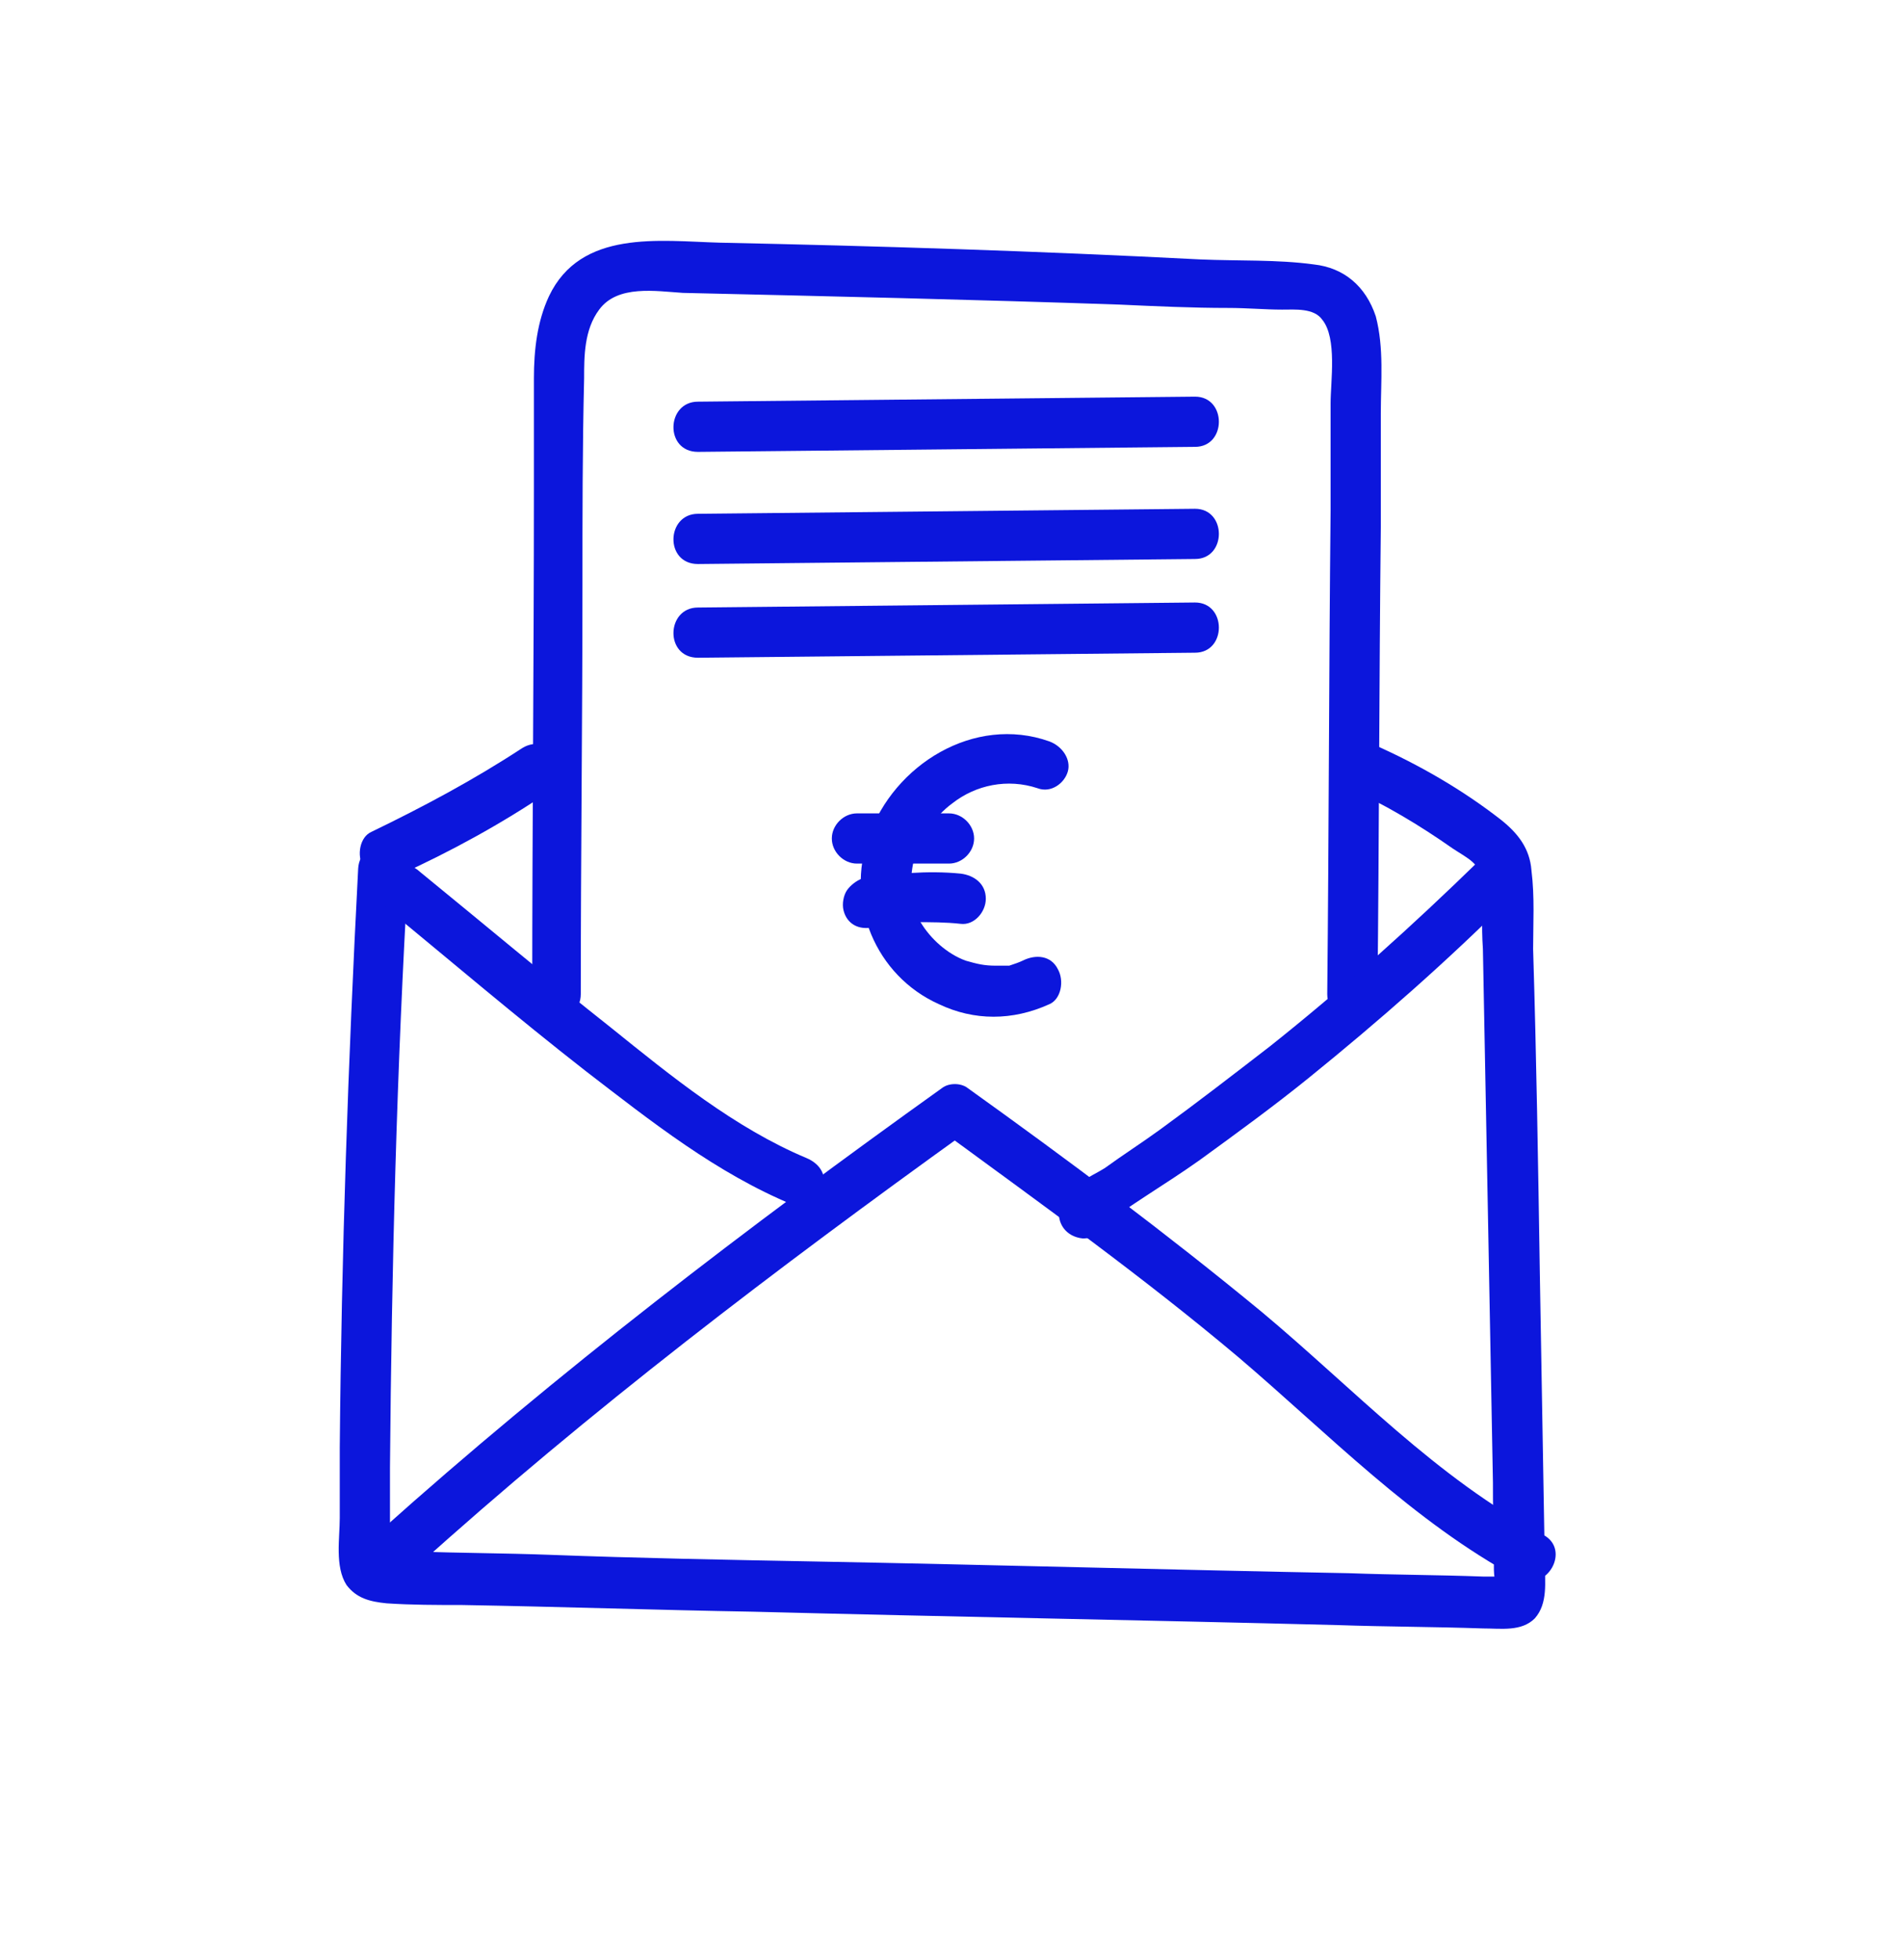 <?xml version="1.0" encoding="utf-8"?>
<!-- Generator: Adobe Illustrator 27.0.0, SVG Export Plug-In . SVG Version: 6.00 Build 0)  -->
<svg version="1.1" xmlns="http://www.w3.org/2000/svg" xmlns:xlink="http://www.w3.org/1999/xlink" x="0px" y="0px"
	 viewBox="0 0 113.7 117.1" style="enable-background:new 0 0 113.7 117.1;" xml:space="preserve">
<style type="text/css">
	.st0{fill:#08D2C8;}
	.st1{fill:#0C16DC;}
	.st2{display:none;}
	.st3{display:inline;}
	.st4{fill:#FFFFFF;}
	.st5{clip-path:url(#SVGID_00000181805131237874673380000008487519080550719892_);}
	.st6{clip-path:url(#SVGID_00000120547909209493883820000016492132895324884403_);}
	.st7{clip-path:url(#SVGID_00000109720577237129206580000001566578569338852491_);}
	.st8{clip-path:url(#SVGID_00000104678981562342407960000006905183700482665402_);}
	.st9{clip-path:url(#SVGID_00000049920114217095167810000004350209601402897037_);}
	.st10{clip-path:url(#SVGID_00000158029937601031063900000003095403614418418331_);}
	.st11{clip-path:url(#SVGID_00000156565389257890751690000004603881198920945052_);}
	.st12{clip-path:url(#SVGID_00000011734573507656803560000000255556130813497472_);}
	.st13{clip-path:url(#SVGID_00000063602837020865276270000002761492003643709088_);}
	.st14{clip-path:url(#SVGID_00000017485002320087792300000017877666202240581774_);}
	.st15{clip-path:url(#SVGID_00000003811719897193210010000011119929964263819433_);}
	.st16{clip-path:url(#SVGID_00000113353369197495961880000006332637174478419135_);}
	.st17{clip-path:url(#SVGID_00000166663215441913728180000015438334910909142461_);}
	.st18{clip-path:url(#SVGID_00000152243634033092084310000014612230138193170321_);}
	.st19{clip-path:url(#SVGID_00000181084361657354011390000013709864727765622718_);}
	.st20{clip-path:url(#SVGID_00000013186729803234153080000009642645556295920817_);}
	.st21{clip-path:url(#SVGID_00000084502541579569554600000011021569505946579622_);}
	.st22{fill-rule:evenodd;clip-rule:evenodd;}
	.st23{clip-path:url(#SVGID_00000050625880679181227800000005557277749778334106_);}
	.st24{clip-path:url(#SVGID_00000181052205886568543390000009669269531371819412_);}
	.st25{clip-path:url(#SVGID_00000059304301100885733560000011960871601250868887_);}
	.st26{clip-path:url(#SVGID_00000014593517575937982510000016767477889214404247_);}
	.st27{clip-path:url(#SVGID_00000101061528791924639500000016385076240371546500_);}
	.st28{clip-path:url(#SVGID_00000052091638847928312670000013468219964102698908_);}
	.st29{clip-path:url(#SVGID_00000083057283335395087270000011138499259322125737_);}
	.st30{clip-path:url(#SVGID_00000106843547969334682510000014726377252483562175_);}
	.st31{clip-path:url(#SVGID_00000016066290949906584500000003795819052930668962_);}
	.st32{clip-path:url(#SVGID_00000054945261429211461620000002730623535188378530_);}
	.st33{clip-path:url(#SVGID_00000005233456144788813850000014314242472291431059_);}
	.st34{clip-path:url(#SVGID_00000129166651474709977620000008409357527066263433_);}
	.st35{clip-path:url(#SVGID_00000159430377462371911470000012331960826494065068_);}
	.st36{clip-path:url(#SVGID_00000142877524395992269350000008736613491794720692_);}
	.st37{clip-path:url(#SVGID_00000142893414909569645120000009746016823973000612_);}
	.st38{clip-path:url(#SVGID_00000153681227313794704490000016610910042573745854_);}
	.st39{clip-path:url(#SVGID_00000134224388560146527480000001518715284853010344_);}
	.st40{clip-path:url(#SVGID_00000108306134924540002010000005123258522096043181_);}
	.st41{clip-path:url(#SVGID_00000124160706464271877100000004351929040830371200_);}
	.st42{clip-path:url(#SVGID_00000116209880416558985040000000393804788713039280_);}
	.st43{clip-path:url(#SVGID_00000112624800588926346540000011940221372827095982_);}
	.st44{clip-path:url(#SVGID_00000067203419527544364100000004043386562240842392_);}
	.st45{clip-path:url(#SVGID_00000096761359944116608560000011948556120303227527_);}
	.st46{clip-path:url(#SVGID_00000055684289763695710360000003843809541782275000_);}
	.st47{clip-path:url(#SVGID_00000035503423171988161070000013401297406559885758_);}
	.st48{clip-path:url(#SVGID_00000122685164166954213140000009747138217175326911_);}
	.st49{clip-path:url(#SVGID_00000054962558564656818430000013720862330124127915_);}
	.st50{clip-path:url(#SVGID_00000111880416540417596490000013856267166590924677_);}
	.st51{clip-path:url(#SVGID_00000039855968438868203880000004221605392818718127_);}
	.st52{clip-path:url(#SVGID_00000124130062980693827960000008184846053565011608_);}
	.st53{clip-path:url(#SVGID_00000119834723032312034870000002788099517094819503_);}
	.st54{clip-path:url(#SVGID_00000156576050080337331730000000518161769704745622_);}
	.st55{clip-path:url(#SVGID_00000155852879446300873760000001415338708269587369_);}
	.st56{clip-path:url(#SVGID_00000094584743162363079580000008334259416697171388_);}
	.st57{clip-path:url(#SVGID_00000032621518257422804890000011580876425845388712_);}
	.st58{clip-path:url(#SVGID_00000174580104185138157800000005536197205928886407_);}
	.st59{clip-path:url(#SVGID_00000023966546342637695490000017572583451715375291_);}
	.st60{clip-path:url(#SVGID_00000016786150280563640970000000294067726277198527_);}
	.st61{clip-path:url(#SVGID_00000086691470479325647990000010178329419050878877_);}
	.st62{clip-path:url(#SVGID_00000048468286651281642200000018054168785513272989_);}
	.st63{clip-path:url(#SVGID_00000147209718559572449890000005873073090197544084_);}
	.st64{clip-path:url(#SVGID_00000055706993032882724700000000508393633613025463_);}
	.st65{clip-path:url(#SVGID_00000179648567320917626570000000396732489297485974_);}
	.st66{clip-path:url(#SVGID_00000082339314078488963980000014364354465755908774_);}
	.st67{clip-path:url(#SVGID_00000151506713461754497140000014701707887278322826_);}
	.st68{clip-path:url(#SVGID_00000180328075982038081770000016649274243025385133_);}
	.st69{clip-path:url(#SVGID_00000055681346462711675810000003644063771165023112_);}
	.st70{clip-path:url(#SVGID_00000138557829900051849560000008579686354942996402_);}
	.st71{clip-path:url(#SVGID_00000138563050166239916770000017801615188143614103_);}
	.st72{clip-path:url(#SVGID_00000047020416267185405880000014636897497865179288_);}
	.st73{clip-path:url(#SVGID_00000002342964424163539580000008249711122300091029_);}
	.st74{clip-path:url(#SVGID_00000042733847991386147850000005387920888181998239_);}
	.st75{clip-path:url(#SVGID_00000025407726540235900100000001763222653376489868_);}
	.st76{clip-path:url(#SVGID_00000079443505908977017970000011425710389355243146_);}
	.st77{clip-path:url(#SVGID_00000062165284024190184400000005878657206465191610_);}
	.st78{clip-path:url(#SVGID_00000137104193246203405250000011466864512057046199_);}
	.st79{clip-path:url(#SVGID_00000139972675898149434460000003995630715118930873_);}
	.st80{clip-path:url(#SVGID_00000083060092259890795440000004176480778320047790_);}
	.st81{clip-path:url(#SVGID_00000062193489112965135030000014169561085558311553_);}
	.st82{clip-path:url(#SVGID_00000057846771084305273660000015962307692694199978_);}
	.st83{clip-path:url(#SVGID_00000019662515650115896790000014227686065094279575_);}
	.st84{clip-path:url(#SVGID_00000080925467841143293040000016822464946257506989_);}
	.st85{clip-path:url(#SVGID_00000013899522128268851250000006776413148899462038_);}
	.st86{clip-path:url(#SVGID_00000032649945241997179500000001332042827662017685_);}
	.st87{clip-path:url(#SVGID_00000125583381405473239370000011684285871338765961_);}
	.st88{clip-path:url(#SVGID_00000150816186847448137370000015539068825467756196_);}
	.st89{clip-path:url(#SVGID_00000070078911962358702150000012127653058283563147_);}
	.st90{clip-path:url(#SVGID_00000077315249555851534790000010145020262442284447_);}
	.st91{clip-path:url(#SVGID_00000122711505940448740810000000884980607505929393_);}
	.st92{clip-path:url(#SVGID_00000008858377865920932770000003485355609109726122_);}
	.st93{clip-path:url(#SVGID_00000037667308924659326920000014362260084445184924_);}
	.st94{clip-path:url(#SVGID_00000160153003826051475290000014378355547907301299_);}
	.st95{clip-path:url(#SVGID_00000144304981912378408000000016436329838319463308_);}
	.st96{clip-path:url(#SVGID_00000145021078753179953990000003099559567998021559_);}
	.st97{clip-path:url(#SVGID_00000090261288461316152750000013102282478096288691_);}
	.st98{clip-path:url(#SVGID_00000041281573730324909820000013121840243597594786_);}
	.st99{clip-path:url(#SVGID_00000071527785407951076580000011890168188124352151_);}
	.st100{clip-path:url(#SVGID_00000135659999144018446610000009582214457413384871_);}
	.st101{clip-path:url(#SVGID_00000175298161606145831670000014994951846629411724_);}
	.st102{clip-path:url(#SVGID_00000033343713927589081930000018023824593923415683_);}
	.st103{clip-path:url(#SVGID_00000007412014859187562990000005191744379504611745_);}
	.st104{clip-path:url(#SVGID_00000098184772328255966350000006145926330693034927_);}
	.st105{clip-path:url(#SVGID_00000178890167570446492020000011049716874025142167_);}
	.st106{clip-path:url(#SVGID_00000103952881719173492370000018380420770860308896_);}
	.st107{clip-path:url(#SVGID_00000036952001385581341640000012556254938941546930_);}
	.st108{clip-path:url(#SVGID_00000159438581737792238170000009092352819203639689_);}
	.st109{clip-path:url(#SVGID_00000011014382404701475460000008521278507796752294_);}
	.st110{clip-path:url(#SVGID_00000085247087445143792460000012854935596431506862_);}
	.st111{clip-path:url(#SVGID_00000038407382910604986590000015389223718162907305_);}
	.st112{clip-path:url(#SVGID_00000105424952048055567760000012056919585156224418_);}
	.st113{clip-path:url(#SVGID_00000083047213882685967380000015729782241076768389_);}
	.st114{clip-path:url(#SVGID_00000129198554726573059980000003852278871366832783_);}
	.st115{clip-path:url(#SVGID_00000083072902792198850130000013361566344423234954_);}
	.st116{clip-path:url(#SVGID_00000169526124774661053820000007155268727452010886_);}
	.st117{clip-path:url(#SVGID_00000139994019687387330520000015214744689051921289_);}
	.st118{clip-path:url(#SVGID_00000132769239861322621240000018432237803456560797_);}
	.st119{clip-path:url(#SVGID_00000028293249341950861700000001818107013482694796_);}
	.st120{clip-path:url(#SVGID_00000178191028759270065960000007351482052640436885_);}
	.st121{clip-path:url(#SVGID_00000063612216004487993200000006793045861883752865_);}
	.st122{clip-path:url(#SVGID_00000127761383473756900990000004339457976545095094_);}
	.st123{clip-path:url(#SVGID_00000158012607387891988460000002471938317721073821_);}
	.st124{clip-path:url(#SVGID_00000148639896440451398820000007768896874844198541_);}
	.st125{clip-path:url(#SVGID_00000129895318852560123530000009631021854096214676_);}
	.st126{clip-path:url(#SVGID_00000013911499110978094390000002715280781385433751_);}
	.st127{clip-path:url(#SVGID_00000040556973158137084270000010043655316896449719_);}
	.st128{enable-background:new    ;}
	.st129{clip-path:url(#SVGID_00000117676301944653903470000004293771841397649799_);}
	.st130{clip-path:url(#SVGID_00000177481608459768317070000000579457760315828630_);}
	.st131{clip-path:url(#SVGID_00000101787802826610727740000002001929329370474905_);}
	.st132{clip-path:url(#SVGID_00000006679416234071748560000006441537881139877514_);}
</style>
<g id="Ebene_2">
</g>
<g id="Ebene_1" class="st2">
</g>
<g id="Ebene_3">
</g>
<g id="blau">
	<g>
		<g>
			<g>
				<g>
					<path class="st1" d="M62.7,44.3c-4.5-1.6-9.3,1.4-10.8,5.7c-1.4,3.9,0.4,8.3,4.2,10c2.1,1,4.4,1,6.6,0c0.7-0.3,0.9-1.4,0.5-2.1
						c-0.4-0.8-1.3-0.9-2.1-0.5c-0.2,0.1-0.5,0.2-0.8,0.3c-0.1,0-0.2,0-0.2,0c0,0,0.2,0,0,0c-0.2,0-0.4,0-0.6,0
						c-0.7,0-1.1-0.1-1.8-0.3c-1.1-0.4-2.1-1.3-2.7-2.3c-0.6-1.1-0.7-2.4-0.4-3.7c0.4-1.3,1.2-2.6,2.3-3.4c1.4-1.1,3.3-1.5,5.1-0.9
						c0.8,0.3,1.6-0.3,1.8-1C64,45.4,63.5,44.6,62.7,44.3L62.7,44.3z"/>
				</g>
			</g>
			<g>
				<g>
					<path class="st1" d="M52.2,55.4c0.1,0,0.2,0,0.4-0.1c0.1,0,0.1,0,0.2,0c-0.2,0-0.2,0-0.1,0c0.2,0,0.5-0.1,0.7-0.1
						c0.4,0,0.9-0.1,1.3-0.1c0.9,0,1.8,0,2.7,0.1c0.8,0.1,1.5-0.7,1.5-1.5c0-0.9-0.7-1.4-1.5-1.5c-2-0.2-4,0-5.9,0.3
						c-0.3,0.1-0.7,0.4-0.9,0.7c-0.2,0.3-0.3,0.8-0.2,1.2C50.6,55.2,51.3,55.6,52.2,55.4L52.2,55.4z"/>
				</g>
			</g>
			<g>
				<g>
					<path class="st1" d="M51.2,51.6c1.8,0,3.7,0,5.5,0c0.8,0,1.5-0.7,1.5-1.5c0-0.8-0.7-1.5-1.5-1.5c-1.8,0-3.7,0-5.5,0
						c-0.8,0-1.5,0.7-1.5,1.5C49.7,50.9,50.4,51.6,51.2,51.6L51.2,51.6z"/>
				</g>
			</g>
		</g>
		<g>
			<g>
				<path class="st1" d="M41.7,27c9.9-0.1,19.8-0.2,29.7-0.3c1.9,0,1.9-3,0-3c-9.9,0.1-19.8,0.2-29.7,0.3C39.8,24,39.7,27,41.7,27
					L41.7,27z"/>
			</g>
		</g>
		<g>
			<g>
				<path class="st1" d="M41.7,33.7c9.9-0.1,19.8-0.2,29.7-0.3c1.9,0,1.9-3,0-3c-9.9,0.1-19.8,0.2-29.7,0.3
					C39.8,30.7,39.7,33.7,41.7,33.7L41.7,33.7z"/>
			</g>
		</g>
		<g>
			<g>
				<path class="st1" d="M41.7,39.3c9.9-0.1,19.8-0.2,29.7-0.3c1.9,0,1.9-3,0-3c-9.9,0.1-19.8,0.2-29.7,0.3
					C39.8,36.3,39.7,39.3,41.7,39.3L41.7,39.3z"/>
			</g>
		</g>
		<g>
			<g>
				<path class="st1" d="M34.7,59.4c0-8.1,0.1-16.3,0.1-24.4c0-4.1,0-8.3,0.1-12.4c0-1.3,0-2.9,0.9-4.1c1.1-1.5,3.4-1.1,5-1
					c8.7,0.2,17.4,0.4,26.1,0.7c2.2,0.1,4.3,0.2,6.5,0.2c1.1,0,2.2,0.1,3.2,0.1c0.8,0,1.9-0.1,2.4,0.6c0.9,1.1,0.5,3.7,0.5,5
					c0,2.1,0,4.2,0,6.4c-0.1,9.6-0.1,19.2-0.2,28.9c0,1.9,3,1.9,3,0c0.1-9.3,0.1-18.6,0.2-27.9c0-2.3,0-4.6,0-6.8
					c0-1.9,0.2-3.9-0.3-5.8c-0.6-1.8-1.9-2.9-3.7-3.1c-2.2-0.3-4.5-0.2-6.8-0.3C62,15,52.5,14.7,43,14.5c-3.6-0.1-8.3-0.8-10.2,3.2
					c-0.7,1.5-0.9,3.2-0.9,4.9c0,2.3,0,4.6,0,6.8c0,10-0.1,20-0.1,30C31.7,61.3,34.7,61.3,34.7,59.4L34.7,59.4z"/>
			</g>
		</g>
		<g>
			<g>
				<path class="st1" d="M21.4,51.9c-0.6,11.5-1,23.1-1.1,34.6c0,1.4,0,2.8,0,4.2c0,1.2-0.3,2.9,0.4,4c0.6,0.8,1.4,1,2.4,1.1
					c1.5,0.1,3,0.1,4.5,0.1c5.8,0.1,11.6,0.3,17.4,0.4c11.6,0.3,23.2,0.5,34.9,0.8c2.9,0.1,5.8,0.1,8.7,0.2c1.1,0,2.3,0.2,3.1-0.6
					c0.8-0.9,0.6-2.2,0.6-3.3C92.2,87.5,92.1,81.7,92,76c-0.1-6.4-0.2-12.8-0.4-19.3c0-1.5,0.1-3.1-0.1-4.7c-0.1-1.3-0.8-2.2-1.8-3
					c-2.3-1.8-4.9-3.3-7.6-4.5c-1.7-0.8-3.3,1.8-1.5,2.6c2.2,1,4.2,2.2,6.2,3.6c0.9,0.6,1.7,0.9,1.7,2c0.1,1.3,0,2.6,0.1,4
					c0.1,5.3,0.2,10.5,0.3,15.8c0.1,5.4,0.2,10.7,0.3,16.1c0,1.2,0,2.5,0.1,3.7c0,0.6-0.1,1.4,0,2c0,0.1,0,0.2,0,0.2
					c0,0.5,0.1,0.4,0.5-0.3c0,0-1.2,0-1.2,0c-2.7-0.1-5.3-0.1-8-0.2c-10.6-0.2-21.2-0.5-31.9-0.7c-5.3-0.1-10.6-0.2-15.9-0.4
					c-2.7-0.1-5.3-0.1-8-0.2c-0.2,0-1.7-0.2-1.8,0c0,0-0.1,0-0.1,0c0.3,0.3,0.4,0.3,0.4,0c0.1-0.2,0-0.7,0-1c0-1.3,0-2.6,0-4
					c0.1-11.9,0.4-23.9,1.1-35.8C24.5,50,21.5,50,21.4,51.9L21.4,51.9z"/>
			</g>
		</g>
		<g>
			<g>
				<path class="st1" d="M23.8,52.3c3.1-1.4,6.2-3.1,9-5c0.7-0.4,1-1.4,0.5-2.1c-0.4-0.7-1.3-1-2.1-0.5c-2.9,1.9-5.9,3.5-9,5
					c-0.7,0.3-0.9,1.4-0.5,2.1C22.3,52.5,23.1,52.7,23.8,52.3L23.8,52.3z"/>
			</g>
		</g>
		<g>
			<g>
				<path class="st1" d="M24.8,93.7c10.4-9.4,21.6-17.9,33-26.1c-0.5,0-1,0-1.5,0c6,4.4,12,8.7,17.7,13.5
					c5.4,4.6,10.4,9.8,16.7,13.2c1.7,0.9,3.2-1.7,1.5-2.6c-6.4-3.4-11.3-8.7-16.8-13.3c-5.7-4.7-11.6-9.1-17.6-13.4
					c-0.4-0.3-1.1-0.3-1.5,0c-11.6,8.3-23,17-33.6,26.5C21.2,92.9,23.4,95,24.8,93.7L24.8,93.7z"/>
			</g>
		</g>
		<g>
			<g>
				<path class="st1" d="M22.9,54.1c4,3.3,8,6.7,12.1,9.9c3.9,3,7.8,6.1,12.4,8c0.8,0.3,1.6-0.3,1.8-1c0.2-0.9-0.3-1.5-1-1.8
					c-4.3-1.8-8.1-4.9-11.7-7.8c-3.8-3-7.6-6.2-11.4-9.3C23.6,50.7,21.4,52.8,22.9,54.1L22.9,54.1z"/>
			</g>
		</g>
		<g>
			<g>
				<path class="st1" d="M88.4,51.4c-4,3.9-8.1,7.6-12.5,11.1c-2.2,1.7-4.4,3.4-6.6,5c-1.1,0.8-2.2,1.5-3.3,2.3
					c-0.8,0.5-2.5,1.2-2.7,2.3c-0.2,1,0.4,1.8,1.4,1.9c0.3,0,0.8-0.1,1.1-0.3c0.7-0.6,1.1-1.6,0.3-2.4c-0.4-0.4-0.8-0.5-1.3-0.5
					c-1.9-0.1-1.9,2.9,0,3c0.1,0,0.1,0,0.2,0c-0.4-0.1-0.7-0.3-1.1-0.4c0,0,0,0,0,0c0.1-0.8,0.2-1.6,0.3-2.4
					c0.1-0.1,0.3-0.1,0.4-0.1c0.5,0.6,1,1.3,1.4,1.9c0,0,0,0,0,0c-0.2,0.3-0.5,0.6-0.7,0.9c2-1.6,4.3-2.9,6.4-4.4
					c2.2-1.6,4.4-3.2,6.5-4.9c4.2-3.4,8.3-7,12.1-10.8C91.9,52.1,89.8,50,88.4,51.4L88.4,51.4z"/>
			</g>
		</g>
	</g>
</g>
<g id="weiß" class="st2">
	<g class="st3">
		<g>
			<g>
				<g>
					<path class="st4" d="M62.7,44.3c-4.5-1.6-9.3,1.4-10.8,5.7c-1.4,3.9,0.4,8.3,4.2,10c2.1,1,4.4,1,6.6,0c0.7-0.3,0.9-1.4,0.5-2.1
						c-0.4-0.8-1.3-0.9-2.1-0.5c-0.2,0.1-0.5,0.2-0.8,0.3c-0.1,0-0.2,0-0.2,0c0,0,0.2,0,0,0c-0.2,0-0.4,0-0.6,0
						c-0.7,0-1.1-0.1-1.8-0.3c-1.1-0.4-2.1-1.3-2.7-2.3c-0.6-1.1-0.7-2.4-0.4-3.7c0.4-1.3,1.2-2.6,2.3-3.4c1.4-1.1,3.3-1.5,5.1-0.9
						c0.8,0.3,1.6-0.3,1.8-1C64,45.4,63.5,44.6,62.7,44.3L62.7,44.3z"/>
				</g>
			</g>
			<g>
				<g>
					<path class="st4" d="M52.2,55.4c0.1,0,0.2,0,0.4-0.1c0.1,0,0.1,0,0.2,0c-0.2,0-0.2,0-0.1,0c0.2,0,0.5-0.1,0.7-0.1
						c0.4,0,0.9-0.1,1.3-0.1c0.9,0,1.8,0,2.7,0.1c0.8,0.1,1.5-0.7,1.5-1.5c0-0.9-0.7-1.4-1.5-1.5c-2-0.2-4,0-5.9,0.3
						c-0.3,0.1-0.7,0.4-0.9,0.7c-0.2,0.3-0.3,0.8-0.2,1.2C50.6,55.2,51.3,55.6,52.2,55.4L52.2,55.4z"/>
				</g>
			</g>
			<g>
				<g>
					<path class="st4" d="M51.2,51.6c1.8,0,3.7,0,5.5,0c0.8,0,1.5-0.7,1.5-1.5c0-0.8-0.7-1.5-1.5-1.5c-1.8,0-3.7,0-5.5,0
						c-0.8,0-1.5,0.7-1.5,1.5C49.7,50.9,50.4,51.6,51.2,51.6L51.2,51.6z"/>
				</g>
			</g>
		</g>
		<g>
			<g>
				<path class="st4" d="M41.7,27c9.9-0.1,19.8-0.2,29.7-0.3c1.9,0,1.9-3,0-3c-9.9,0.1-19.8,0.2-29.7,0.3C39.8,24,39.7,27,41.7,27
					L41.7,27z"/>
			</g>
		</g>
		<g>
			<g>
				<path class="st4" d="M41.7,33.7c9.9-0.1,19.8-0.2,29.7-0.3c1.9,0,1.9-3,0-3c-9.9,0.1-19.8,0.2-29.7,0.3
					C39.8,30.7,39.7,33.7,41.7,33.7L41.7,33.7z"/>
			</g>
		</g>
		<g>
			<g>
				<path class="st4" d="M41.7,39.3c9.9-0.1,19.8-0.2,29.7-0.3c1.9,0,1.9-3,0-3c-9.9,0.1-19.8,0.2-29.7,0.3
					C39.8,36.3,39.7,39.3,41.7,39.3L41.7,39.3z"/>
			</g>
		</g>
		<g>
			<g>
				<path class="st4" d="M34.7,59.4c0-8.1,0.1-16.3,0.1-24.4c0-4.1,0-8.3,0.1-12.4c0-1.3,0-2.9,0.9-4.1c1.1-1.5,3.4-1.1,5-1
					c8.7,0.2,17.4,0.4,26.1,0.7c2.2,0.1,4.3,0.2,6.5,0.2c1.1,0,2.2,0.1,3.2,0.1c0.8,0,1.9-0.1,2.4,0.6c0.9,1.1,0.5,3.7,0.5,5
					c0,2.1,0,4.2,0,6.4c-0.1,9.6-0.1,19.2-0.2,28.9c0,1.9,3,1.9,3,0c0.1-9.3,0.1-18.6,0.2-27.9c0-2.3,0-4.6,0-6.8
					c0-1.9,0.2-3.9-0.3-5.8c-0.6-1.8-1.9-2.9-3.7-3.1c-2.2-0.3-4.5-0.2-6.8-0.3C62,15,52.5,14.7,43,14.5c-3.6-0.1-8.3-0.8-10.2,3.2
					c-0.7,1.5-0.9,3.2-0.9,4.9c0,2.3,0,4.6,0,6.8c0,10-0.1,20-0.1,30C31.7,61.3,34.7,61.3,34.7,59.4L34.7,59.4z"/>
			</g>
		</g>
		<g>
			<g>
				<path class="st4" d="M21.4,51.9c-0.6,11.5-1,23.1-1.1,34.6c0,1.4,0,2.8,0,4.2c0,1.2-0.3,2.9,0.4,4c0.6,0.8,1.4,1,2.4,1.1
					c1.5,0.1,3,0.1,4.5,0.1c5.8,0.1,11.6,0.3,17.4,0.4c11.6,0.3,23.2,0.5,34.9,0.8c2.9,0.1,5.8,0.1,8.7,0.2c1.1,0,2.3,0.2,3.1-0.6
					c0.8-0.9,0.6-2.2,0.6-3.3C92.2,87.5,92.1,81.7,92,76c-0.1-6.4-0.2-12.8-0.4-19.3c0-1.5,0.1-3.1-0.1-4.7c-0.1-1.3-0.8-2.2-1.8-3
					c-2.3-1.8-4.9-3.3-7.6-4.5c-1.7-0.8-3.3,1.8-1.5,2.6c2.2,1,4.2,2.2,6.2,3.6c0.9,0.6,1.7,0.9,1.7,2c0.1,1.3,0,2.6,0.1,4
					c0.1,5.3,0.2,10.5,0.3,15.8c0.1,5.4,0.2,10.7,0.3,16.1c0,1.2,0,2.5,0.1,3.7c0,0.6-0.1,1.4,0,2c0,0.1,0,0.2,0,0.2
					c0,0.5,0.1,0.4,0.5-0.3c0,0-1.2,0-1.2,0c-2.7-0.1-5.3-0.1-8-0.2c-10.6-0.2-21.2-0.5-31.9-0.7c-5.3-0.1-10.6-0.2-15.9-0.4
					c-2.7-0.1-5.3-0.1-8-0.2c-0.2,0-1.7-0.2-1.8,0c0,0-0.1,0-0.1,0c0.3,0.3,0.4,0.3,0.4,0c0.1-0.2,0-0.7,0-1c0-1.3,0-2.6,0-4
					c0.1-11.9,0.4-23.9,1.1-35.8C24.5,50,21.5,50,21.4,51.9L21.4,51.9z"/>
			</g>
		</g>
		<g>
			<g>
				<path class="st4" d="M23.8,52.3c3.1-1.4,6.2-3.1,9-5c0.7-0.4,1-1.4,0.5-2.1c-0.4-0.7-1.3-1-2.1-0.5c-2.9,1.9-5.9,3.5-9,5
					c-0.7,0.3-0.9,1.4-0.5,2.1C22.3,52.5,23.1,52.7,23.8,52.3L23.8,52.3z"/>
			</g>
		</g>
		<g>
			<g>
				<path class="st4" d="M24.8,93.7c10.4-9.4,21.6-17.9,33-26.1c-0.5,0-1,0-1.5,0c6,4.4,12,8.7,17.7,13.5
					c5.4,4.6,10.4,9.8,16.7,13.2c1.7,0.9,3.2-1.7,1.5-2.6c-6.4-3.4-11.3-8.7-16.8-13.3c-5.7-4.7-11.6-9.1-17.6-13.4
					c-0.4-0.3-1.1-0.3-1.5,0c-11.6,8.3-23,17-33.6,26.5C21.2,92.9,23.4,95,24.8,93.7L24.8,93.7z"/>
			</g>
		</g>
		<g>
			<g>
				<path class="st4" d="M22.9,54.1c4,3.3,8,6.7,12.1,9.9c3.9,3,7.8,6.1,12.4,8c0.8,0.3,1.6-0.3,1.8-1c0.2-0.9-0.3-1.5-1-1.8
					c-4.3-1.8-8.1-4.9-11.7-7.8c-3.8-3-7.6-6.2-11.4-9.3C23.6,50.7,21.4,52.8,22.9,54.1L22.9,54.1z"/>
			</g>
		</g>
		<g>
			<g>
				<path class="st4" d="M88.4,51.4c-4,3.9-8.1,7.6-12.5,11.1c-2.2,1.7-4.4,3.4-6.6,5c-1.1,0.8-2.2,1.5-3.3,2.3
					c-0.8,0.5-2.5,1.2-2.7,2.3c-0.2,1,0.4,1.8,1.4,1.9c0.3,0,0.8-0.1,1.1-0.3c0.7-0.6,1.1-1.6,0.3-2.4c-0.4-0.4-0.8-0.5-1.3-0.5
					c-1.9-0.1-1.9,2.9,0,3c0.1,0,0.1,0,0.2,0c-0.4-0.1-0.7-0.3-1.1-0.4c0,0,0,0,0,0c0.1-0.8,0.2-1.6,0.3-2.4
					c0.1-0.1,0.3-0.1,0.4-0.1c0.5,0.6,1,1.3,1.4,1.9c0,0,0,0,0,0c-0.2,0.3-0.5,0.6-0.7,0.9c2-1.6,4.3-2.9,6.4-4.4
					c2.2-1.6,4.4-3.2,6.5-4.9c4.2-3.4,8.3-7,12.1-10.8C91.9,52.1,89.8,50,88.4,51.4L88.4,51.4z"/>
			</g>
		</g>
	</g>
</g>
</svg>
